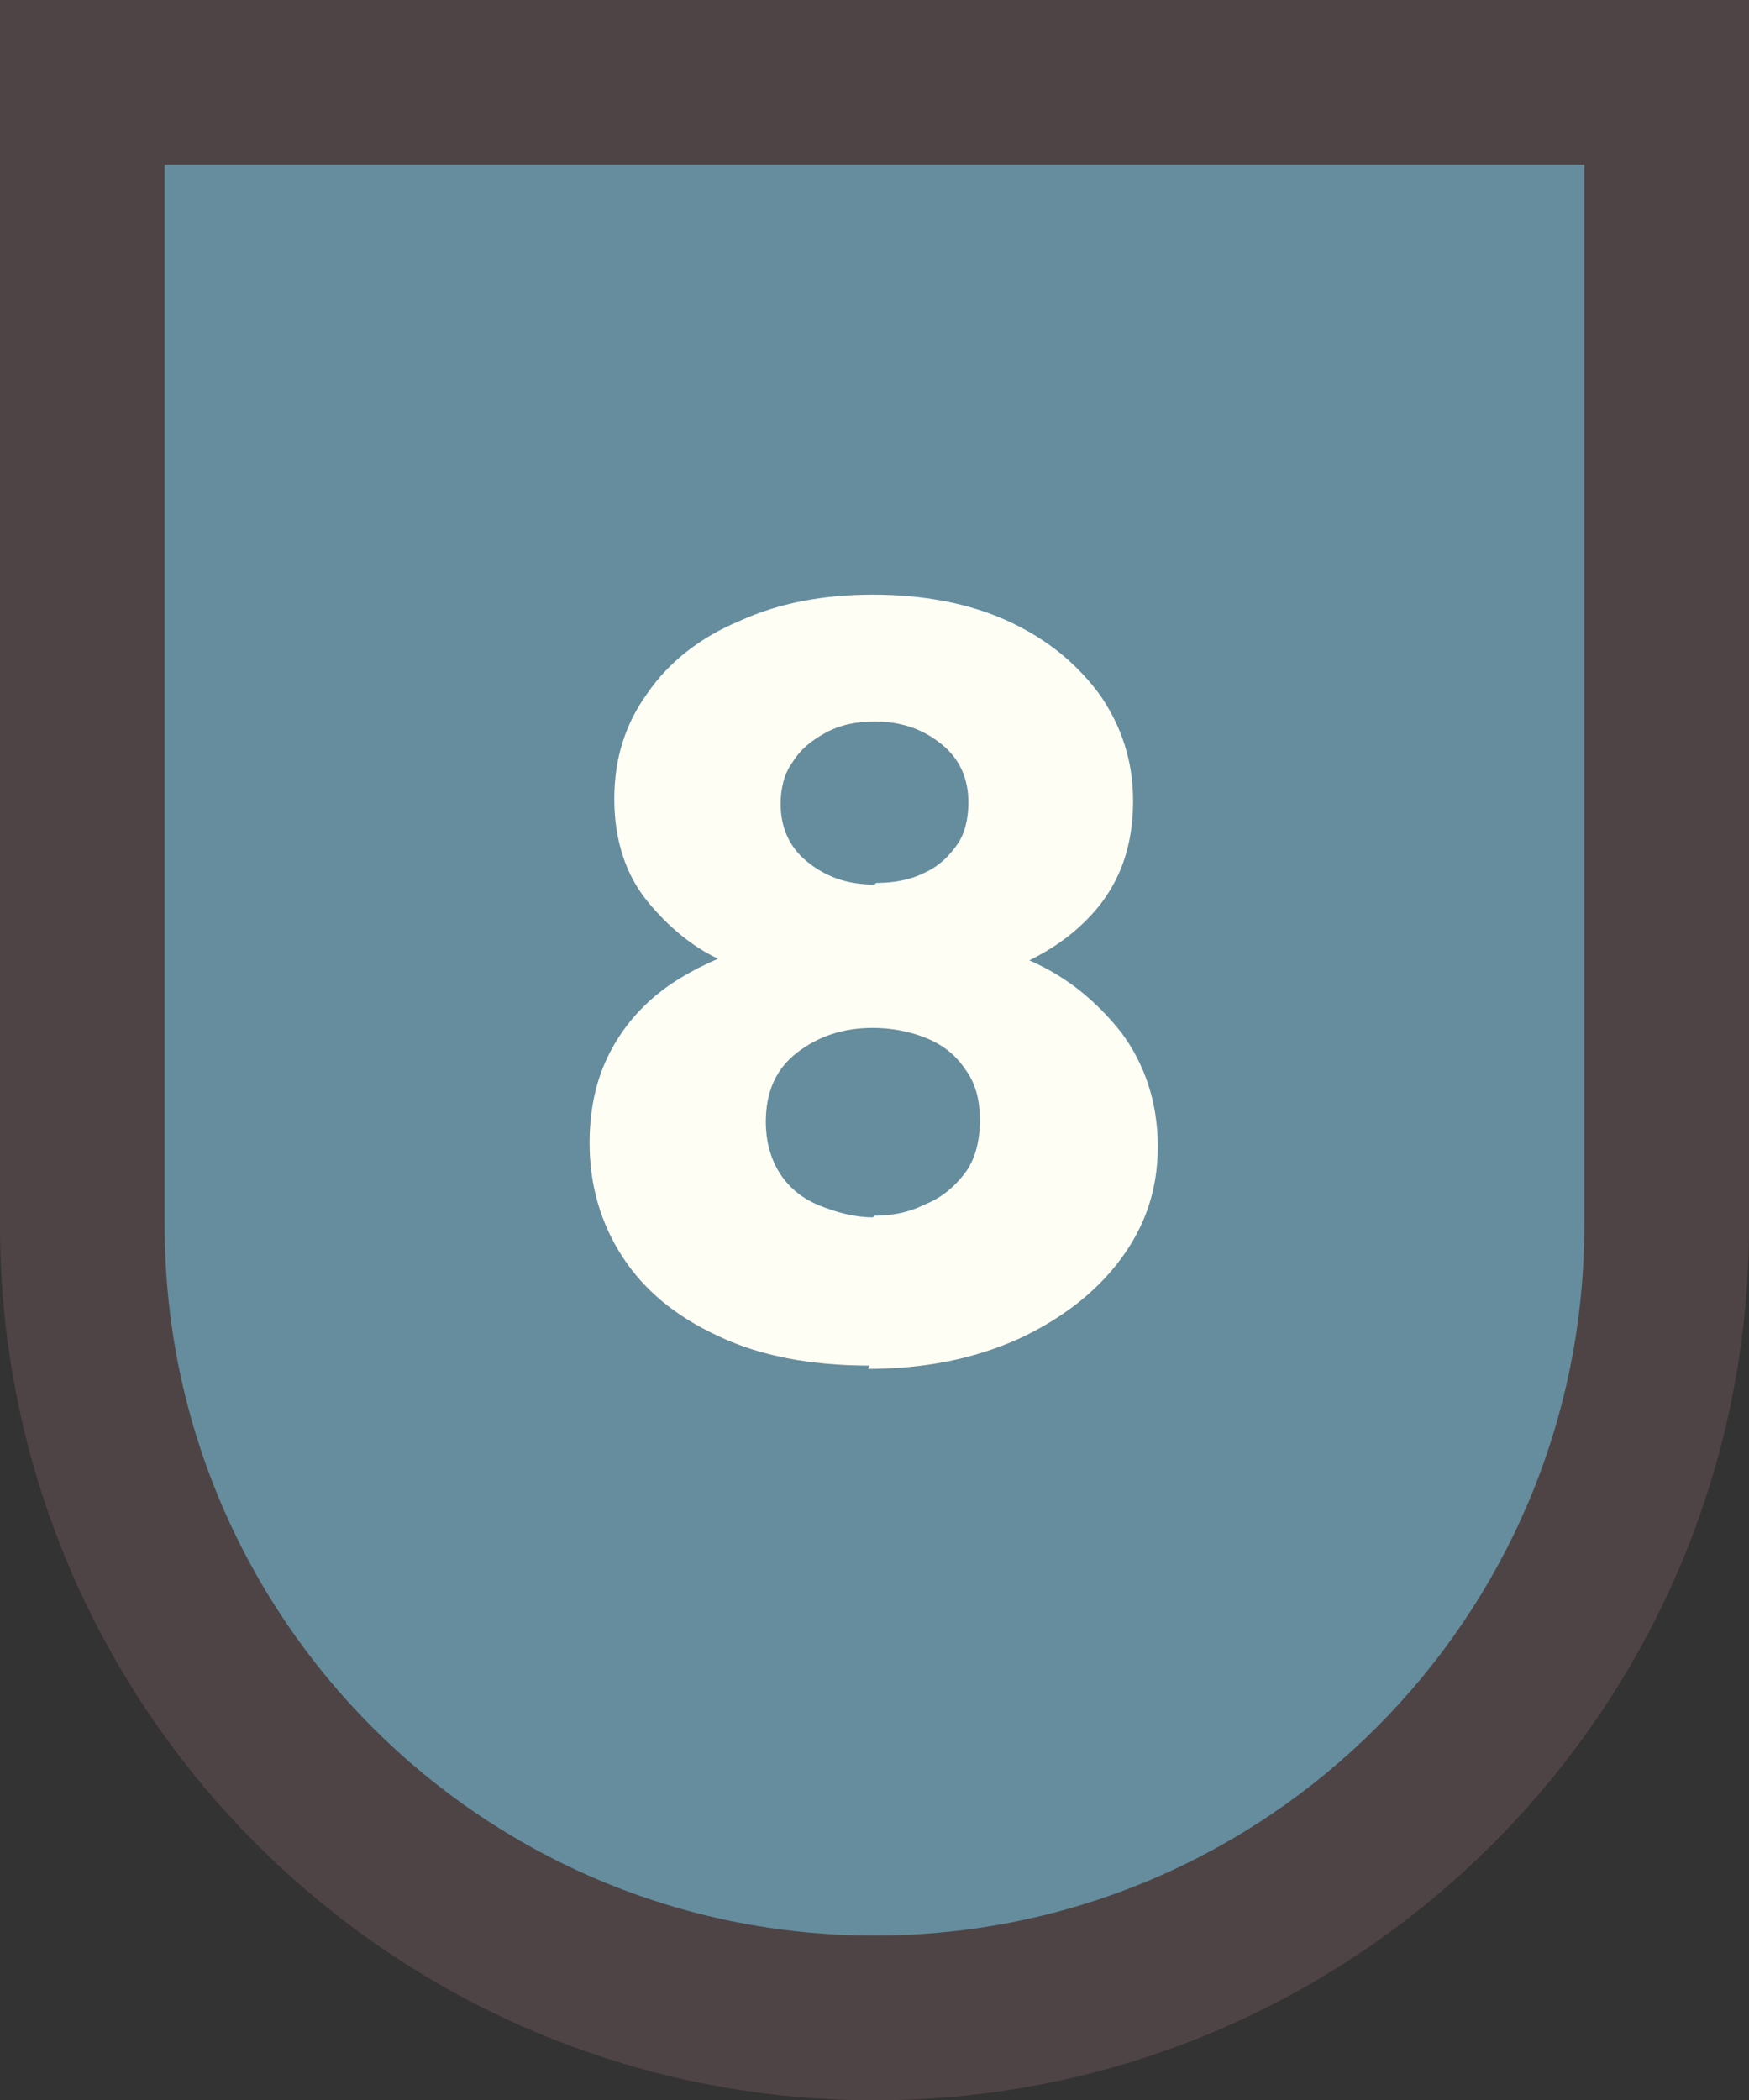<?xml version="1.0" encoding="UTF-8"?>
<svg xmlns="http://www.w3.org/2000/svg" version="1.1" viewBox="0 0 10.62 12.75">
  <rect x="0" y="0" width="10.62" height="12.75" fill="#333333" stroke="none"/>
  <defs>
    <style>
      .cls-1 {
        fill: #fffef5;
      }

      .cls-2 {
        fill: #4f4445;
      }

      .cls-3 {
        fill: #668d9d;
      }
    </style>
  </defs>
  <!-- Generator: Adobe Illustrator 28.7.1, SVG Export Plug-In . SVG Version: 1.2.0 Build 142)  -->
  <g>
    <g id="Capa_1">
      <g>
        <g>
          <path class="cls-3" d="M5.31,12.25c-2.65,0-4.81-2.16-4.81-4.81V.5h9.62v6.94c0,2.65-2.16,4.81-4.81,4.81Z"/>
          <path class="cls-2" d="M9.62,1v6.44c0,2.38-1.93,4.31-4.31,4.31S1,9.82,1,7.44V1h8.62M10.62,0H0v7.44C0,10.37,2.38,12.75,5.31,12.75s5.31-2.38,5.31-5.31V0h0Z"/>
        </g>
        <path class="cls-1" d="M5.28,8.29c-.36,0-.67-.06-.92-.18-.26-.12-.45-.28-.58-.48-.13-.2-.2-.43-.2-.69,0-.18.03-.34.09-.48.06-.14.15-.27.27-.38.12-.11.26-.19.42-.26-.15-.07-.3-.19-.43-.35-.13-.16-.2-.37-.2-.62s.07-.46.2-.64c.13-.19.32-.34.56-.44.24-.11.51-.16.81-.16s.58.05.82.16c.24.11.42.26.56.45.13.19.2.4.2.64,0,.17-.03.32-.09.45-.06.13-.14.23-.24.32-.1.09-.2.15-.3.2.23.1.41.25.56.44.14.19.22.42.22.69s-.08.49-.23.69c-.15.2-.36.36-.62.48-.27.12-.57.18-.91.18ZM5.31,7.38c.11,0,.21-.02.31-.07.1-.04.18-.11.24-.19.06-.08.09-.19.09-.32s-.03-.23-.09-.31c-.06-.09-.14-.15-.24-.19s-.21-.06-.32-.06c-.18,0-.33.05-.46.15s-.19.24-.19.42c0,.12.03.23.09.32.06.09.14.15.24.19.1.04.21.07.32.07ZM5.32,5.36c.11,0,.21-.02.29-.06.09-.04.15-.1.2-.17.05-.07.07-.16.07-.26,0-.14-.05-.26-.16-.35-.11-.09-.24-.14-.41-.14-.11,0-.21.02-.3.07s-.15.1-.2.18c-.05.07-.07.16-.07.25,0,.14.05.26.16.35.11.09.24.14.41.14Z"/>
      </g>
    </g>
  </g>
</svg>